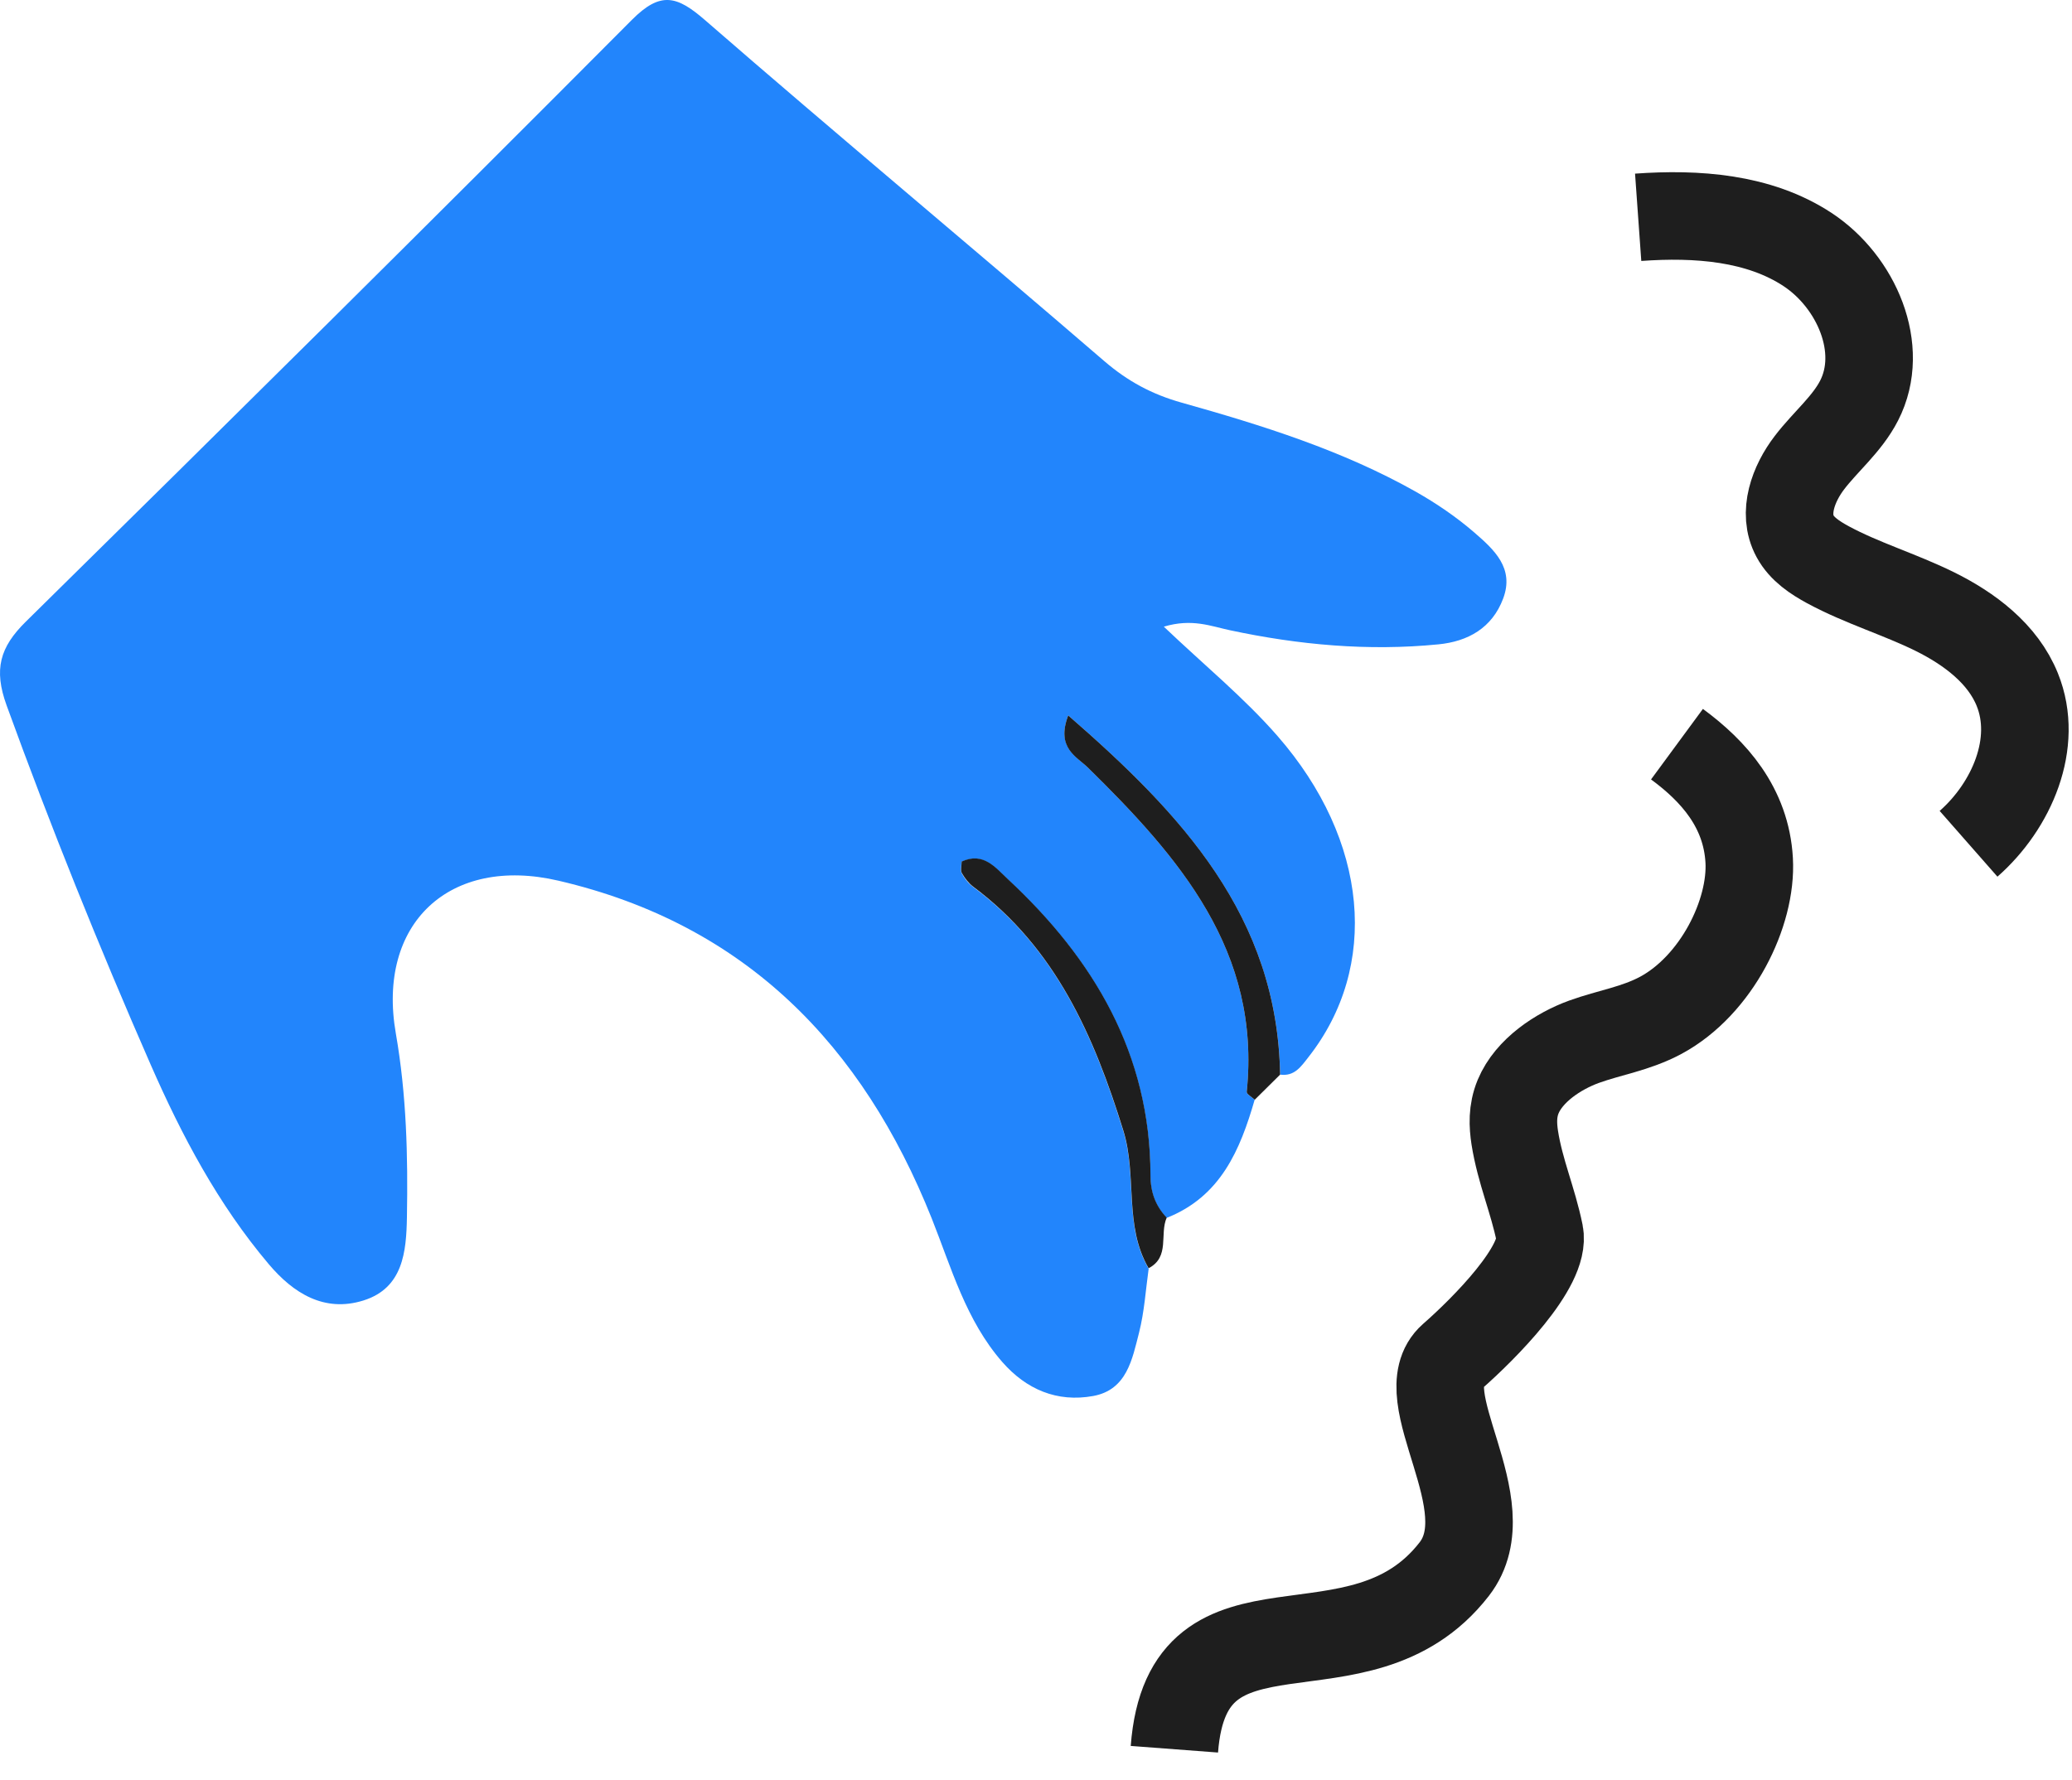 <svg xmlns="http://www.w3.org/2000/svg" width="71" height="61" viewBox="0 0 71 61" fill="none"><path d="M39.362 43.468C39.259 44.204 39.214 44.953 39.032 45.669C38.798 46.578 38.617 47.63 37.46 47.843C36.221 48.068 35.167 47.618 34.343 46.676C33.1 45.252 32.602 43.455 31.927 41.757C29.559 35.822 25.541 31.676 19.139 30.183C15.405 29.311 12.902 31.652 13.565 35.425C13.931 37.525 13.981 39.616 13.944 41.72C13.923 42.891 13.816 44.143 12.454 44.569C11.111 44.99 10.049 44.319 9.209 43.324C7.476 41.274 6.229 38.921 5.162 36.485C3.388 32.434 1.737 28.333 0.226 24.174C-0.222 22.938 -0.004 22.181 0.885 21.305C7.834 14.462 14.771 7.594 21.655 0.678C22.635 -0.305 23.195 -0.145 24.15 0.682C28.678 4.619 33.293 8.458 37.839 12.375C38.637 13.062 39.469 13.513 40.49 13.799C43.256 14.577 46.007 15.436 48.522 16.856C49.23 17.258 49.913 17.724 50.527 18.256C51.19 18.833 51.902 19.468 51.507 20.515C51.128 21.526 50.296 21.985 49.288 22.083C46.883 22.32 44.504 22.103 42.149 21.6C41.49 21.461 40.848 21.187 39.88 21.477C41.251 22.783 42.622 23.904 43.771 25.218C46.908 28.811 47.27 33.129 44.837 36.227C44.578 36.559 44.356 36.895 43.866 36.829C43.771 31.406 40.498 27.911 36.603 24.518C36.184 25.635 36.9 25.93 37.283 26.311C40.407 29.384 43.215 32.593 42.721 37.419C42.713 37.5 42.898 37.599 42.993 37.689C42.495 39.412 41.828 41.008 39.975 41.74C39.588 41.327 39.419 40.865 39.419 40.275C39.411 36.133 37.484 32.88 34.533 30.137C34.113 29.749 33.697 29.188 32.948 29.536C32.948 29.683 32.902 29.835 32.956 29.933C33.05 30.105 33.182 30.277 33.343 30.395C36.179 32.503 37.484 35.52 38.489 38.757C38.971 40.312 38.501 42.011 39.358 43.476L39.362 43.468Z" fill="#2285FC"></path><path d="M39.361 43.468C38.505 42.002 38.974 40.3 38.493 38.748C37.488 35.511 36.179 32.499 33.347 30.387C33.19 30.268 33.059 30.096 32.96 29.924C32.906 29.826 32.952 29.675 32.952 29.527C33.697 29.18 34.117 29.74 34.536 30.129C37.488 32.875 39.415 36.125 39.423 40.267C39.423 40.856 39.592 41.319 39.979 41.732C39.728 42.293 40.099 43.075 39.361 43.463V43.468Z" fill="#1E1E1E"></path><path d="M42.993 37.688C42.898 37.598 42.713 37.496 42.721 37.418C43.215 32.597 40.407 29.384 37.282 26.311C36.895 25.93 36.179 25.639 36.603 24.518C40.498 27.907 43.771 31.402 43.865 36.829C43.577 37.115 43.285 37.402 42.997 37.688H42.993Z" fill="#1E1E1E"></path><path d="M56.134 7.447C58.135 7.304 60.267 7.451 61.939 8.552C63.61 9.653 64.615 11.953 63.705 13.729C63.289 14.54 62.556 15.133 62.005 15.854C61.453 16.574 61.078 17.581 61.511 18.379C61.749 18.821 62.19 19.111 62.634 19.353C63.808 19.987 65.1 20.368 66.294 20.957C67.488 21.547 68.633 22.406 69.127 23.638C69.864 25.463 68.937 27.616 67.455 28.918" stroke="#1E1E1E" stroke-width="3" stroke-miterlimit="10"></path><path d="M57.464 25.504C58.727 26.433 59.835 27.673 59.938 29.482C60.041 31.291 58.822 33.764 56.912 34.795C56.043 35.261 55.158 35.384 54.277 35.703C53.396 36.023 52.396 36.682 52.021 37.582C51.815 38.081 51.84 38.56 51.906 38.994C52.087 40.144 52.531 41.143 52.758 42.268C52.984 43.394 50.852 45.538 49.757 46.496C48.25 47.818 51.543 51.571 49.831 53.777C46.574 57.972 40.687 54.068 40.242 59.949" stroke="#1E1E1E" stroke-width="3" stroke-miterlimit="10"></path></svg>
